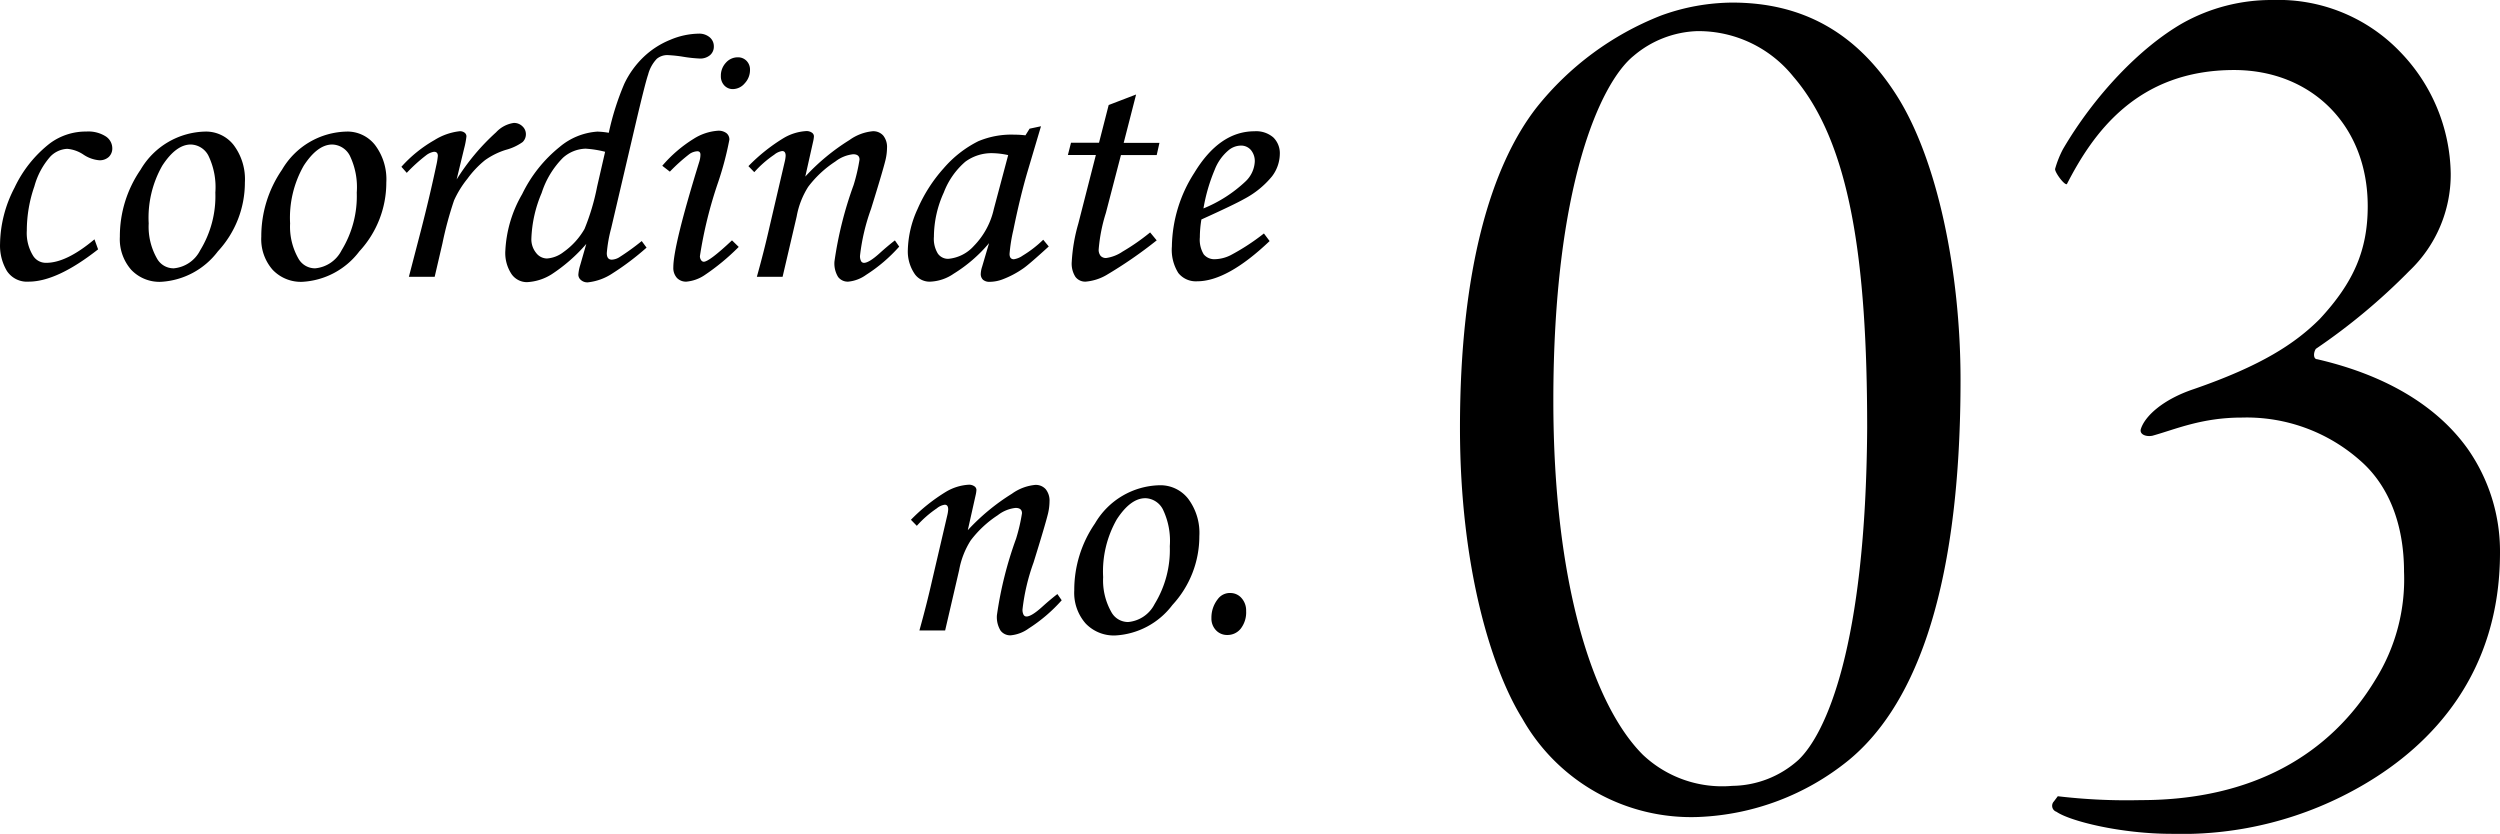 <svg xmlns="http://www.w3.org/2000/svg" width="212.062" height="70.73" viewBox="0 0 212.062 70.73">
  <g id="グループ_9" data-name="グループ 9" transform="translate(-101.817 -11662.02)">
    <path id="パス_58" data-name="パス 58" d="M-99.17-3.179l.308.85Q-102.349.41-104.751.41A2.034,2.034,0,0,1-106.6-.5a4.207,4.207,0,0,1-.579-2.3,10.562,10.562,0,0,1,1.23-4.761,10.33,10.33,0,0,1,2.988-3.75,5.118,5.118,0,0,1,3.105-1.011,2.747,2.747,0,0,1,1.641.41,1.208,1.208,0,0,1,.557,1,.988.988,0,0,1-.293.74,1.126,1.126,0,0,1-.82.286,2.826,2.826,0,0,1-1.318-.469,2.9,2.9,0,0,0-1.392-.5,2.13,2.13,0,0,0-1.428.651,6.319,6.319,0,0,0-1.355,2.523,11.482,11.482,0,0,0-.645,3.759,3.664,3.664,0,0,0,.542,2.15,1.268,1.268,0,0,0,1.113.585Q-101.543-1.187-99.17-3.179Zm9.419-9.141a2.981,2.981,0,0,1,2.388,1.143A4.823,4.823,0,0,1-86.411-8,8.582,8.582,0,0,1-88.7-2.161,6.5,6.5,0,0,1-93.53.425,3.3,3.3,0,0,1-96.057-.6a3.932,3.932,0,0,1-.959-2.8,9.962,9.962,0,0,1,1.758-5.684A6.511,6.511,0,0,1-89.751-12.319ZM-91-11.221q-1.245,0-2.41,1.78A8.912,8.912,0,0,0-94.57-4.526a5.442,5.442,0,0,0,.718,3,1.611,1.611,0,0,0,1.406.806,2.791,2.791,0,0,0,2.241-1.523,8.8,8.8,0,0,0,1.289-4.907,6.142,6.142,0,0,0-.593-3.135A1.733,1.733,0,0,0-91-11.221Zm13.242-1.1a2.981,2.981,0,0,1,2.388,1.143A4.823,4.823,0,0,1-74.414-8,8.582,8.582,0,0,1-76.7-2.161,6.5,6.5,0,0,1-81.533.425,3.3,3.3,0,0,1-84.06-.6a3.932,3.932,0,0,1-.959-2.8,9.962,9.962,0,0,1,1.758-5.684A6.511,6.511,0,0,1-77.754-12.319ZM-79-11.221q-1.245,0-2.41,1.78a8.912,8.912,0,0,0-1.165,4.915,5.442,5.442,0,0,0,.718,3,1.611,1.611,0,0,0,1.406.806,2.791,2.791,0,0,0,2.241-1.523,8.8,8.8,0,0,0,1.289-4.907,6.142,6.142,0,0,0-.593-3.135A1.733,1.733,0,0,0-79-11.221ZM-70.312,0H-72.5l1.025-3.94q.747-2.9,1.3-5.508a5.815,5.815,0,0,0,.132-.806q0-.352-.322-.352a1.467,1.467,0,0,0-.674.3,13.911,13.911,0,0,0-1.641,1.487l-.454-.513a11.173,11.173,0,0,1,2.8-2.263,5.1,5.1,0,0,1,2.145-.754.644.644,0,0,1,.417.125.388.388,0,0,1,.154.315,6.745,6.745,0,0,1-.193,1.016l-.637,2.635a18.792,18.792,0,0,1,3.346-4,2.534,2.534,0,0,1,1.5-.794,1.01,1.01,0,0,1,.734.286.9.9,0,0,1,.294.667.906.906,0,0,1-.285.674,4.367,4.367,0,0,1-1.427.659,6.258,6.258,0,0,0-1.764.879A8.342,8.342,0,0,0-67.533-8.32a8.459,8.459,0,0,0-1.135,1.839,30.566,30.566,0,0,0-.984,3.64Zm17.563-3.032.41.557a22.809,22.809,0,0,1-2.915,2.2,4.665,4.665,0,0,1-2.08.747.821.821,0,0,1-.571-.2.59.59,0,0,1-.22-.447A3.5,3.5,0,0,1-57.964-1l.513-1.79A14.028,14.028,0,0,1-60.381-.22,4.327,4.327,0,0,1-62.49.454a1.592,1.592,0,0,1-1.3-.682,3.229,3.229,0,0,1-.527-2,10.532,10.532,0,0,1,1.428-4.788,11.639,11.639,0,0,1,3.179-4,5.545,5.545,0,0,1,3.2-1.3,6.76,6.76,0,0,1,.967.1,22.6,22.6,0,0,1,1.318-4.16A7.711,7.711,0,0,1-52.6-18.636a7.166,7.166,0,0,1,2.278-1.47,6.406,6.406,0,0,1,2.4-.519,1.373,1.373,0,0,1,.938.308.987.987,0,0,1,.352.776.942.942,0,0,1-.323.74,1.283,1.283,0,0,1-.881.286,11.4,11.4,0,0,1-1.366-.146,11.392,11.392,0,0,0-1.366-.146,1.4,1.4,0,0,0-.9.314,3.056,3.056,0,0,0-.742,1.352q-.233.659-1.065,4.2l-2.072,8.849a11.764,11.764,0,0,0-.365,2.081q0,.557.425.557a1.333,1.333,0,0,0,.615-.191A20.349,20.349,0,0,0-52.749-3.032Zm-3.105-7.573a8.815,8.815,0,0,0-1.655-.264,3.005,3.005,0,0,0-1.919.77,7.45,7.45,0,0,0-1.809,2.986,10.8,10.8,0,0,0-.872,3.858,1.833,1.833,0,0,0,.4,1.225,1.18,1.18,0,0,0,.916.477A2.584,2.584,0,0,0-59.385-2.1,6.118,6.118,0,0,0-57.6-4.062a19.092,19.092,0,0,0,1.069-3.595Zm11.25-8.013a1,1,0,0,1,.747.3,1.055,1.055,0,0,1,.293.769,1.635,1.635,0,0,1-.447,1.135,1.333,1.333,0,0,1-1,.491.97.97,0,0,1-.732-.308,1.12,1.12,0,0,1-.293-.806,1.6,1.6,0,0,1,.425-1.121A1.329,1.329,0,0,1-44.6-18.618Zm-5.757,9.7-.645-.5a11.408,11.408,0,0,1,2.67-2.292,4.39,4.39,0,0,1,2.056-.681,1.1,1.1,0,0,1,.717.205.683.683,0,0,1,.249.557,27.236,27.236,0,0,1-.95,3.6,36.066,36.066,0,0,0-1.548,6.27.564.564,0,0,0,.1.344.282.282,0,0,0,.22.139q.469,0,2.4-1.816l.571.557a19.024,19.024,0,0,1-2.93,2.417A3.276,3.276,0,0,1-48.955.41a1.057,1.057,0,0,1-.813-.322,1.26,1.26,0,0,1-.3-.894q0-1.831,2.2-8.95a2.091,2.091,0,0,0,.1-.6q0-.293-.264-.293a1.294,1.294,0,0,0-.667.234A15.051,15.051,0,0,0-50.361-8.921Zm7.163.044-.5-.513a15.191,15.191,0,0,1,2.991-2.385,4.255,4.255,0,0,1,1.906-.589.79.79,0,0,1,.484.132.38.38,0,0,1,.176.308,2.63,2.63,0,0,1-.073.469l-.66,2.948A18.079,18.079,0,0,1-35.13-11.6a4.032,4.032,0,0,1,1.974-.748,1.125,1.125,0,0,1,.892.366,1.55,1.55,0,0,1,.322,1.055A4.625,4.625,0,0,1-32.073-9.9q-.233.952-1.226,4.146a17.255,17.255,0,0,0-.934,3.97.912.912,0,0,0,.088.45.275.275,0,0,0,.249.15q.425,0,1.333-.82.645-.586,1.289-1.084l.366.527a13.324,13.324,0,0,1-2.8,2.391A3.08,3.08,0,0,1-35.229.41a1.025,1.025,0,0,1-.864-.4A2.186,2.186,0,0,1-36.4-1.3a31.992,31.992,0,0,1,1.626-6.489,15.3,15.3,0,0,0,.5-2.153q0-.454-.542-.454a2.972,2.972,0,0,0-1.509.616,9.112,9.112,0,0,0-2.3,2.142,6.988,6.988,0,0,0-.981,2.523L-40.8,0h-2.183q.615-2.2,1.069-4.21l1.3-5.574a2.623,2.623,0,0,0,.073-.484q0-.4-.293-.4a1.367,1.367,0,0,0-.674.31A9.166,9.166,0,0,0-43.2-8.877Zm23.35-3.691.967-.205-1.1,3.706q-.659,2.212-1.245,5.1a13.518,13.518,0,0,0-.322,2.021q0,.454.366.454a1.755,1.755,0,0,0,.747-.308,9.606,9.606,0,0,0,1.743-1.348l.469.571q-1.67,1.523-2.139,1.846A8.013,8.013,0,0,1-22.148.22a3.126,3.126,0,0,1-1.084.205A.817.817,0,0,1-23.8.249a.663.663,0,0,1-.19-.513,2.187,2.187,0,0,1,.117-.6l.586-1.992a12.424,12.424,0,0,1-3,2.593A3.753,3.753,0,0,1-28.257.41a1.536,1.536,0,0,1-1.3-.6A3.383,3.383,0,0,1-30.176-2.3a8.78,8.78,0,0,1,.828-3.457,12.781,12.781,0,0,1,2.219-3.457A9.434,9.434,0,0,1-24.2-11.5a7.2,7.2,0,0,1,3.047-.557A7.908,7.908,0,0,1-20.2-12Zm-1.816,2.241A6.878,6.878,0,0,0-23-10.488a3.765,3.765,0,0,0-2.3.725,6.492,6.492,0,0,0-1.824,2.607A9.135,9.135,0,0,0-27.964-3.4a2.389,2.389,0,0,0,.337,1.436,1.056,1.056,0,0,0,.879.439A3.3,3.3,0,0,0-24.58-2.615a6.484,6.484,0,0,0,1.7-3.142Zm8.525-4.248,2.326-.892-1.052,4.1h3.033l-.234,1.04H-12.1l-1.278,4.909a13.918,13.918,0,0,0-.608,3.074.807.807,0,0,0,.168.571.609.609,0,0,0,.461.176,3.27,3.27,0,0,0,1.392-.542A18.251,18.251,0,0,0-9.624-3.765l.557.674A37.314,37.314,0,0,1-13.359-.132,4.206,4.206,0,0,1-15.1.41a1.037,1.037,0,0,1-.857-.4,2.082,2.082,0,0,1-.315-1.289A14.448,14.448,0,0,1-15.718-4.5l1.491-5.83H-16.6l.264-1.04h2.376ZM.029-3.677l.483.645Q-3.076.381-5.64.381a1.9,1.9,0,0,1-1.589-.7,3.682,3.682,0,0,1-.549-2.256,11.841,11.841,0,0,1,1.9-6.24q2.139-3.53,5.112-3.53a2.226,2.226,0,0,1,1.589.52A1.872,1.872,0,0,1,1.377-10.4,3.2,3.2,0,0,1,.718-8.525,7.635,7.635,0,0,1-1.641-6.606q-.85.483-3.633,1.743a9.187,9.187,0,0,0-.132,1.509,2.381,2.381,0,0,0,.33,1.45,1.158,1.158,0,0,0,.959.41A3.134,3.134,0,0,0-2.8-1.831,18.59,18.59,0,0,0,.029-3.677ZM-5.1-5.8A11.508,11.508,0,0,0-1.553-8.071,2.489,2.489,0,0,0-.747-9.756a1.462,1.462,0,0,0-.33-1,1.089,1.089,0,0,0-.857-.374,1.674,1.674,0,0,0-1.055.41A4.064,4.064,0,0,0-4.146-9.082,14.781,14.781,0,0,0-5.1-5.8ZM-29.414,21.123l-.5-.513a15.191,15.191,0,0,1,2.991-2.385,4.255,4.255,0,0,1,1.906-.589.79.79,0,0,1,.484.132.38.38,0,0,1,.176.308,2.63,2.63,0,0,1-.073.469l-.66,2.948A18.079,18.079,0,0,1-21.346,18.4a4.032,4.032,0,0,1,1.974-.748,1.125,1.125,0,0,1,.892.366,1.55,1.55,0,0,1,.322,1.055,4.625,4.625,0,0,1-.131,1.025q-.233.952-1.226,4.146a17.255,17.255,0,0,0-.934,3.97.912.912,0,0,0,.088.45.275.275,0,0,0,.249.15q.425,0,1.333-.82.645-.586,1.289-1.084l.366.527a13.324,13.324,0,0,1-2.8,2.391,3.08,3.08,0,0,1-1.523.583,1.025,1.025,0,0,1-.864-.4,2.186,2.186,0,0,1-.308-1.311,31.992,31.992,0,0,1,1.626-6.489,15.3,15.3,0,0,0,.5-2.153q0-.454-.542-.454a2.972,2.972,0,0,0-1.509.616,9.112,9.112,0,0,0-2.3,2.142,6.988,6.988,0,0,0-.981,2.523L-27.012,30h-2.183q.615-2.2,1.069-4.21l1.3-5.574a2.623,2.623,0,0,0,.073-.484q0-.4-.293-.4a1.367,1.367,0,0,0-.674.31A9.166,9.166,0,0,0-29.414,21.123Zm20.625-3.442A2.981,2.981,0,0,1-6.4,18.823,4.823,4.823,0,0,1-5.449,22a8.582,8.582,0,0,1-2.285,5.837,6.5,6.5,0,0,1-4.834,2.585A3.3,3.3,0,0,1-15.1,29.4a3.932,3.932,0,0,1-.959-2.8A9.962,9.962,0,0,1-14.3,20.918,6.511,6.511,0,0,1-8.789,17.681Zm-1.245,1.1q-1.245,0-2.41,1.78a8.912,8.912,0,0,0-1.165,4.915,5.442,5.442,0,0,0,.718,3,1.611,1.611,0,0,0,1.406.806,2.791,2.791,0,0,0,2.241-1.523,8.8,8.8,0,0,0,1.289-4.907,6.142,6.142,0,0,0-.593-3.135A1.733,1.733,0,0,0-10.034,18.779Zm7.207,8.042a1.239,1.239,0,0,1,.959.432,1.572,1.572,0,0,1,.388,1.091,2.257,2.257,0,0,1-.454,1.494,1.429,1.429,0,0,1-1.143.542,1.279,1.279,0,0,1-.959-.4,1.427,1.427,0,0,1-.388-1.033,2.529,2.529,0,0,1,.542-1.611A1.265,1.265,0,0,1-2.827,26.821Z" transform="translate(209 11685.5)"/>
    <path id="パス_59" data-name="パス 59" d="M-71.06-67.76a17.914,17.914,0,0,0-6.05,1.1,25.3,25.3,0,0,0-10.56,7.81c-3.85,4.95-6.49,13.75-6.49,27.17,0,11.99,2.75,20.57,5.28,24.64A16.442,16.442,0,0,0-73.92,1.32,21.519,21.519,0,0,0-61.16-3.52c5.06-4.18,9.46-13.2,9.46-32.23,0-9.24-1.98-18.7-5.39-24.09S-65.12-67.76-71.06-67.76Zm-2.97,2.42a10.318,10.318,0,0,1,8.14,3.85c4.84,5.61,6.27,15.62,6.27,29.81-.11,18.59-3.52,25.96-5.83,28.16a8.508,8.508,0,0,1-5.61,2.2,9.789,9.789,0,0,1-7.59-2.64c-4.29-4.29-7.59-14.74-7.59-30.03,0-18.15,3.96-26.95,6.82-29.26A8.774,8.774,0,0,1-74.03-65.34ZM-43.78,0a.536.536,0,0,0,.22.88c1.1.77,5.39,1.87,9.79,1.87A30.478,30.478,0,0,0-17.49-1.43c5.83-3.41,11.55-9.46,11.55-19.69a15.145,15.145,0,0,0-2.75-8.8c-1.65-2.31-5.17-5.83-12.76-7.59-.33,0-.33-.55-.11-.88a52.165,52.165,0,0,0,7.92-6.6,11.288,11.288,0,0,0,3.52-8.25,15.147,15.147,0,0,0-4.29-10.34,14.3,14.3,0,0,0-10.78-4.4A15.439,15.439,0,0,0-32.89-66c-3.63,2.09-7.48,6.16-10.12,10.67a8.488,8.488,0,0,0-.66,1.65c-.11.22.77,1.43.99,1.32,2.2-4.29,5.94-9.68,14.19-9.68,6.49,0,11.33,4.62,11.33,11.55,0,3.74-1.21,6.49-4.07,9.57-2.09,2.09-4.95,3.96-10.67,5.94-2.64.88-4.18,2.31-4.51,3.41-.11.44.44.66.99.55,1.98-.55,4.18-1.54,7.59-1.54a14.516,14.516,0,0,1,10.01,3.63c2.42,2.09,3.74,5.39,3.74,9.46a16.088,16.088,0,0,1-2.42,9.13C-20.35-3.96-26.95-.11-36.41-.11a49.646,49.646,0,0,1-7.04-.33Z" transform="translate(319.819 11730)"/>
  </g>
</svg>

